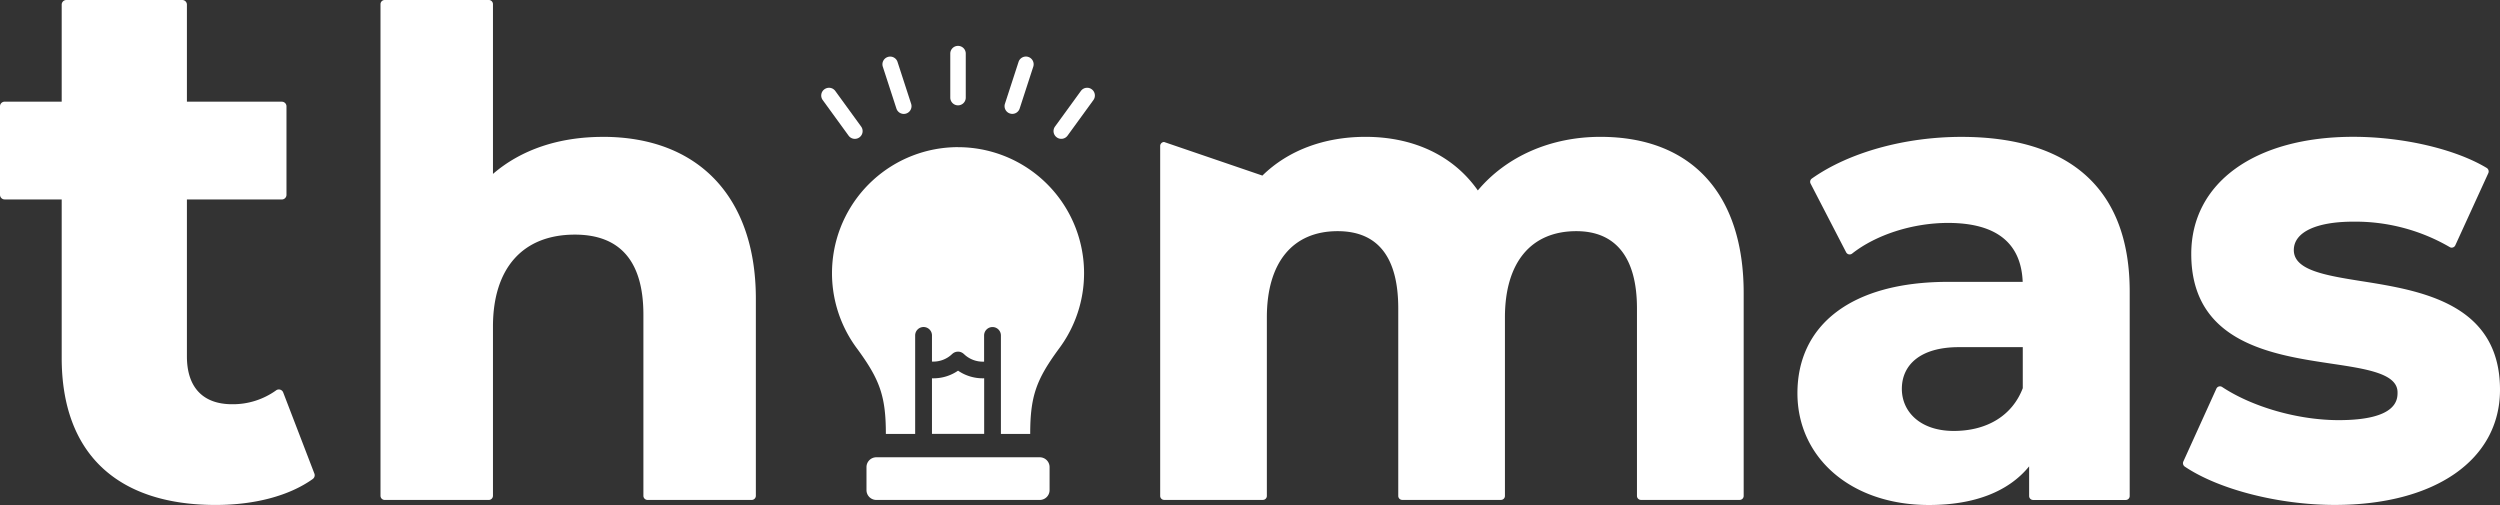 <svg id="レイヤー_1" data-name="レイヤー 1" xmlns="http://www.w3.org/2000/svg" width="752.49" height="152" viewBox="0 0 752.49 152">
  <rect x="0" y="0" width="752.49" height="152" fill="#333333" stroke="none"/>
  <g id="グループ_3" data-name="グループ 3">
    <g id="グループ_1" data-name="グループ 1">
      <path id="パス_1" data-name="パス 1" d="M94.14,144.18c-7.06,5.04-17.43,7.81-29.22,7.81-29.89,0-46.35-15.72-46.35-44.26V60.03H1.4A1.4,1.4,0,0,1,0,58.64V31.99A1.4,1.4,0,0,1,1.4,30.6H18.57V1.39A1.4,1.4,0,0,1,19.97,0H54.86a1.4,1.4,0,0,1,1.4,1.39V30.61H84.83A1.4,1.4,0,0,1,86.23,32V58.65a1.4,1.4,0,0,1-1.4,1.39H56.26v47.25c0,9.28,4.82,14.38,13.59,14.38a22.272,22.272,0,0,0,13.24-4.16,1.4,1.4,0,0,1,2.15.61l9.39,24.43a1.377,1.377,0,0,1-.49,1.62Z" fill="#fff"/>
      <path id="パス_2" data-name="パス 2" d="M181.47,41.2c-13.25,0-24.62,3.84-33.09,11.15V1.25A1.253,1.253,0,0,0,147.12,0H115.79a1.259,1.259,0,0,0-1.26,1.25V149.23a1.253,1.253,0,0,0,1.26,1.25h31.33a1.259,1.259,0,0,0,1.26-1.25V98.29c0-17.59,8.99-27.67,24.65-27.67,13.69,0,20.63,8.1,20.63,24.08v54.53a1.253,1.253,0,0,0,1.26,1.25h31.33a1.259,1.259,0,0,0,1.26-1.25V89.91c0-30.5-17.21-48.72-46.04-48.72Z" fill="#fff"/>
      <path id="パス_3" data-name="パス 3" d="M350.4,42.74a1.2,1.2,0,0,0-1.19,1.2V149.27a1.2,1.2,0,0,0,1.19,1.2h29.73a1.2,1.2,0,0,0,1.19-1.2V95.51c0-16.48,7.76-25.93,21.3-25.93,12.11,0,18.25,7.82,18.25,23.24v56.45a1.2,1.2,0,0,0,1.19,1.2h29.73a1.2,1.2,0,0,0,1.19-1.2V95.51c0-16.48,7.83-25.93,21.49-25.93,11.94,0,18.25,8.03,18.25,23.24v56.45a1.2,1.2,0,0,0,1.19,1.2h29.74a1.2,1.2,0,0,0,1.19-1.2V88.2c0-29.87-15.72-47.01-43.13-47.01-14.93,0-28.27,5.86-36.89,16.13C437.52,46.9,425.58,41.19,411,41.19c-12.46,0-23.35,4.12-31.02,11.66L350.39,42.74Z" fill="#fff"/>
      <path id="パス_4" data-name="パス 4" d="M590.37,41.2c-17.07,0-33.9,4.69-45.02,12.55a1.186,1.186,0,0,0-.37,1.51l10.7,20.68a1.191,1.191,0,0,0,.81.62,1.21,1.21,0,0,0,.99-.23c7.21-5.69,18.27-9.23,28.87-9.23,14.45,0,22.01,5.97,22.47,17.74H586.35c-29.23,0-45.33,13.07-45.33,33.53,0,19.21,15.91,33.63,39.6,33.63,13.61,0,23.94-4,30.14-11.63v8.93a1.193,1.193,0,0,0,1.19,1.19h27.89a1.186,1.186,0,0,0,1.19-1.19V87.74c0-30.44-17.52-46.54-50.68-46.54Zm18.48,75.63c-3.12,8.19-10.68,12.88-20.78,12.88s-15.62-5.79-15.62-12.66c0-7.25,5.61-12.56,17.15-12.56h19.25v12.35Z" fill="#fff"/>
      <path id="パス_5" data-name="パス 5" d="M711.02,84.66c-11.05-1.76-20.59-3.29-20.59-9.39,0-5.36,6.69-8.55,17.91-8.55a56.44,56.44,0,0,1,29.03,7.66,1.137,1.137,0,0,0,.95.1,1.186,1.186,0,0,0,.72-.65l9.93-21.71a1.24,1.24,0,0,0-.48-1.57c-9.44-5.69-25.2-9.37-40.16-9.37-29.62,0-48.77,13.84-48.77,35.26,0,26.7,24.35,30.35,42.13,33.01,10.71,1.6,19.96,2.99,19.96,8.65,0,2.07,0,8.36-17.72,8.36-12.15,0-25.91-3.92-35.08-9.98a1.174,1.174,0,0,0-.98-.15,1.2,1.2,0,0,0-.75.66l-9.94,21.91a1.248,1.248,0,0,0,.42,1.54c10.23,6.9,28.38,11.54,45.17,11.54,30.21,0,49.72-13.61,49.72-34.67,0-26.04-23.99-29.87-41.5-32.66Z" fill="#fff"/>
      <path id="パス_6" data-name="パス 6" d="M288.36,13.81a2.322,2.322,0,0,0-2.33,2.31V29.38a2.33,2.33,0,0,0,4.66,0V16.12a2.315,2.315,0,0,0-2.33-2.31Z" fill="#fff"/>
      <path id="パス_7" data-name="パス 7" d="M267.22,17.15a2.323,2.323,0,0,0-1.5,2.92l4.1,12.61a2.329,2.329,0,0,0,4.43-1.44l-4.1-12.61a2.319,2.319,0,0,0-2.93-1.48Z" fill="#fff"/>
      <path id="パス_8" data-name="パス 8" d="M248.15,26.87a2.313,2.313,0,0,0-.52,3.24l7.79,10.72a2.334,2.334,0,0,0,3.78-2.74l-7.79-10.72a2.326,2.326,0,0,0-3.25-.5Z" fill="#fff"/>
      <path id="パス_9" data-name="パス 9" d="M318.07,41.34a2.329,2.329,0,0,0,3.25-.5l7.79-10.72a2.33,2.33,0,0,0-3.77-2.74L317.55,38.1a2.314,2.314,0,0,0,.53,3.24Z" fill="#fff"/>
      <path id="パス_10" data-name="パス 10" d="M303.98,34.16a2.323,2.323,0,0,0,2.93-1.48l4.1-12.61a2.329,2.329,0,0,0-4.43-1.44l-4.1,12.61a2.319,2.319,0,0,0,1.5,2.92Z" fill="#fff"/>
      <path id="パス_11" data-name="パス 11" d="M312.94,137.64H263.78a2.96,2.96,0,0,0-2.97,2.95v6.94a2.96,2.96,0,0,0,2.97,2.95h49.17a2.96,2.96,0,0,0,2.97-2.95v-6.94a2.96,2.96,0,0,0-2.97-2.95Z" fill="#fff"/>
    </g>
    <g id="グループ_2" data-name="グループ 2">
      <path id="パス_12" data-name="パス 12" d="M296.22,113.86c-.13,0-.25.01-.38.01a13.132,13.132,0,0,1-7.47-2.3,13.055,13.055,0,0,1-7.47,2.3c-.13,0-.25,0-.38-.01V130.6h15.71V113.86Z" fill="#fff"/>
      <path id="パス_13" data-name="パス 13" d="M288.36,44.29a37.933,37.933,0,0,0-30.21,60.87.607.607,0,0,0,.07.1c6.62,9.08,8.42,14.07,8.42,25.35h8.82V100.96a2.53,2.53,0,1,1,5.06,0v7.87a8.141,8.141,0,0,0,6.1-2.3,1.09,1.09,0,0,1,.17-.13c.06-.05.13-.11.19-.15a2.385,2.385,0,0,1,.22-.12,1.506,1.506,0,0,1,.22-.11,2.013,2.013,0,0,1,.23-.07,2.1,2.1,0,0,1,.24-.06,1.968,1.968,0,0,1,.24-.03c.08,0,.16-.02.25-.02a1.787,1.787,0,0,1,.23.02,1.068,1.068,0,0,1,.25.03,1.414,1.414,0,0,1,.22.06,1.127,1.127,0,0,1,.24.08,2.112,2.112,0,0,1,.21.11c.08.04.15.08.22.12a1.393,1.393,0,0,1,.19.15c.06.05.12.08.17.13a8.154,8.154,0,0,0,6.1,2.31v-7.88a2.53,2.53,0,1,1,5.06,0v29.65h8.82c0-11.27,1.8-16.27,8.42-25.35a.607.607,0,0,1,.07-.1A37.933,37.933,0,0,0,288.36,44.3Z" fill="#fff"/>
    </g>
  </g>
</svg>
